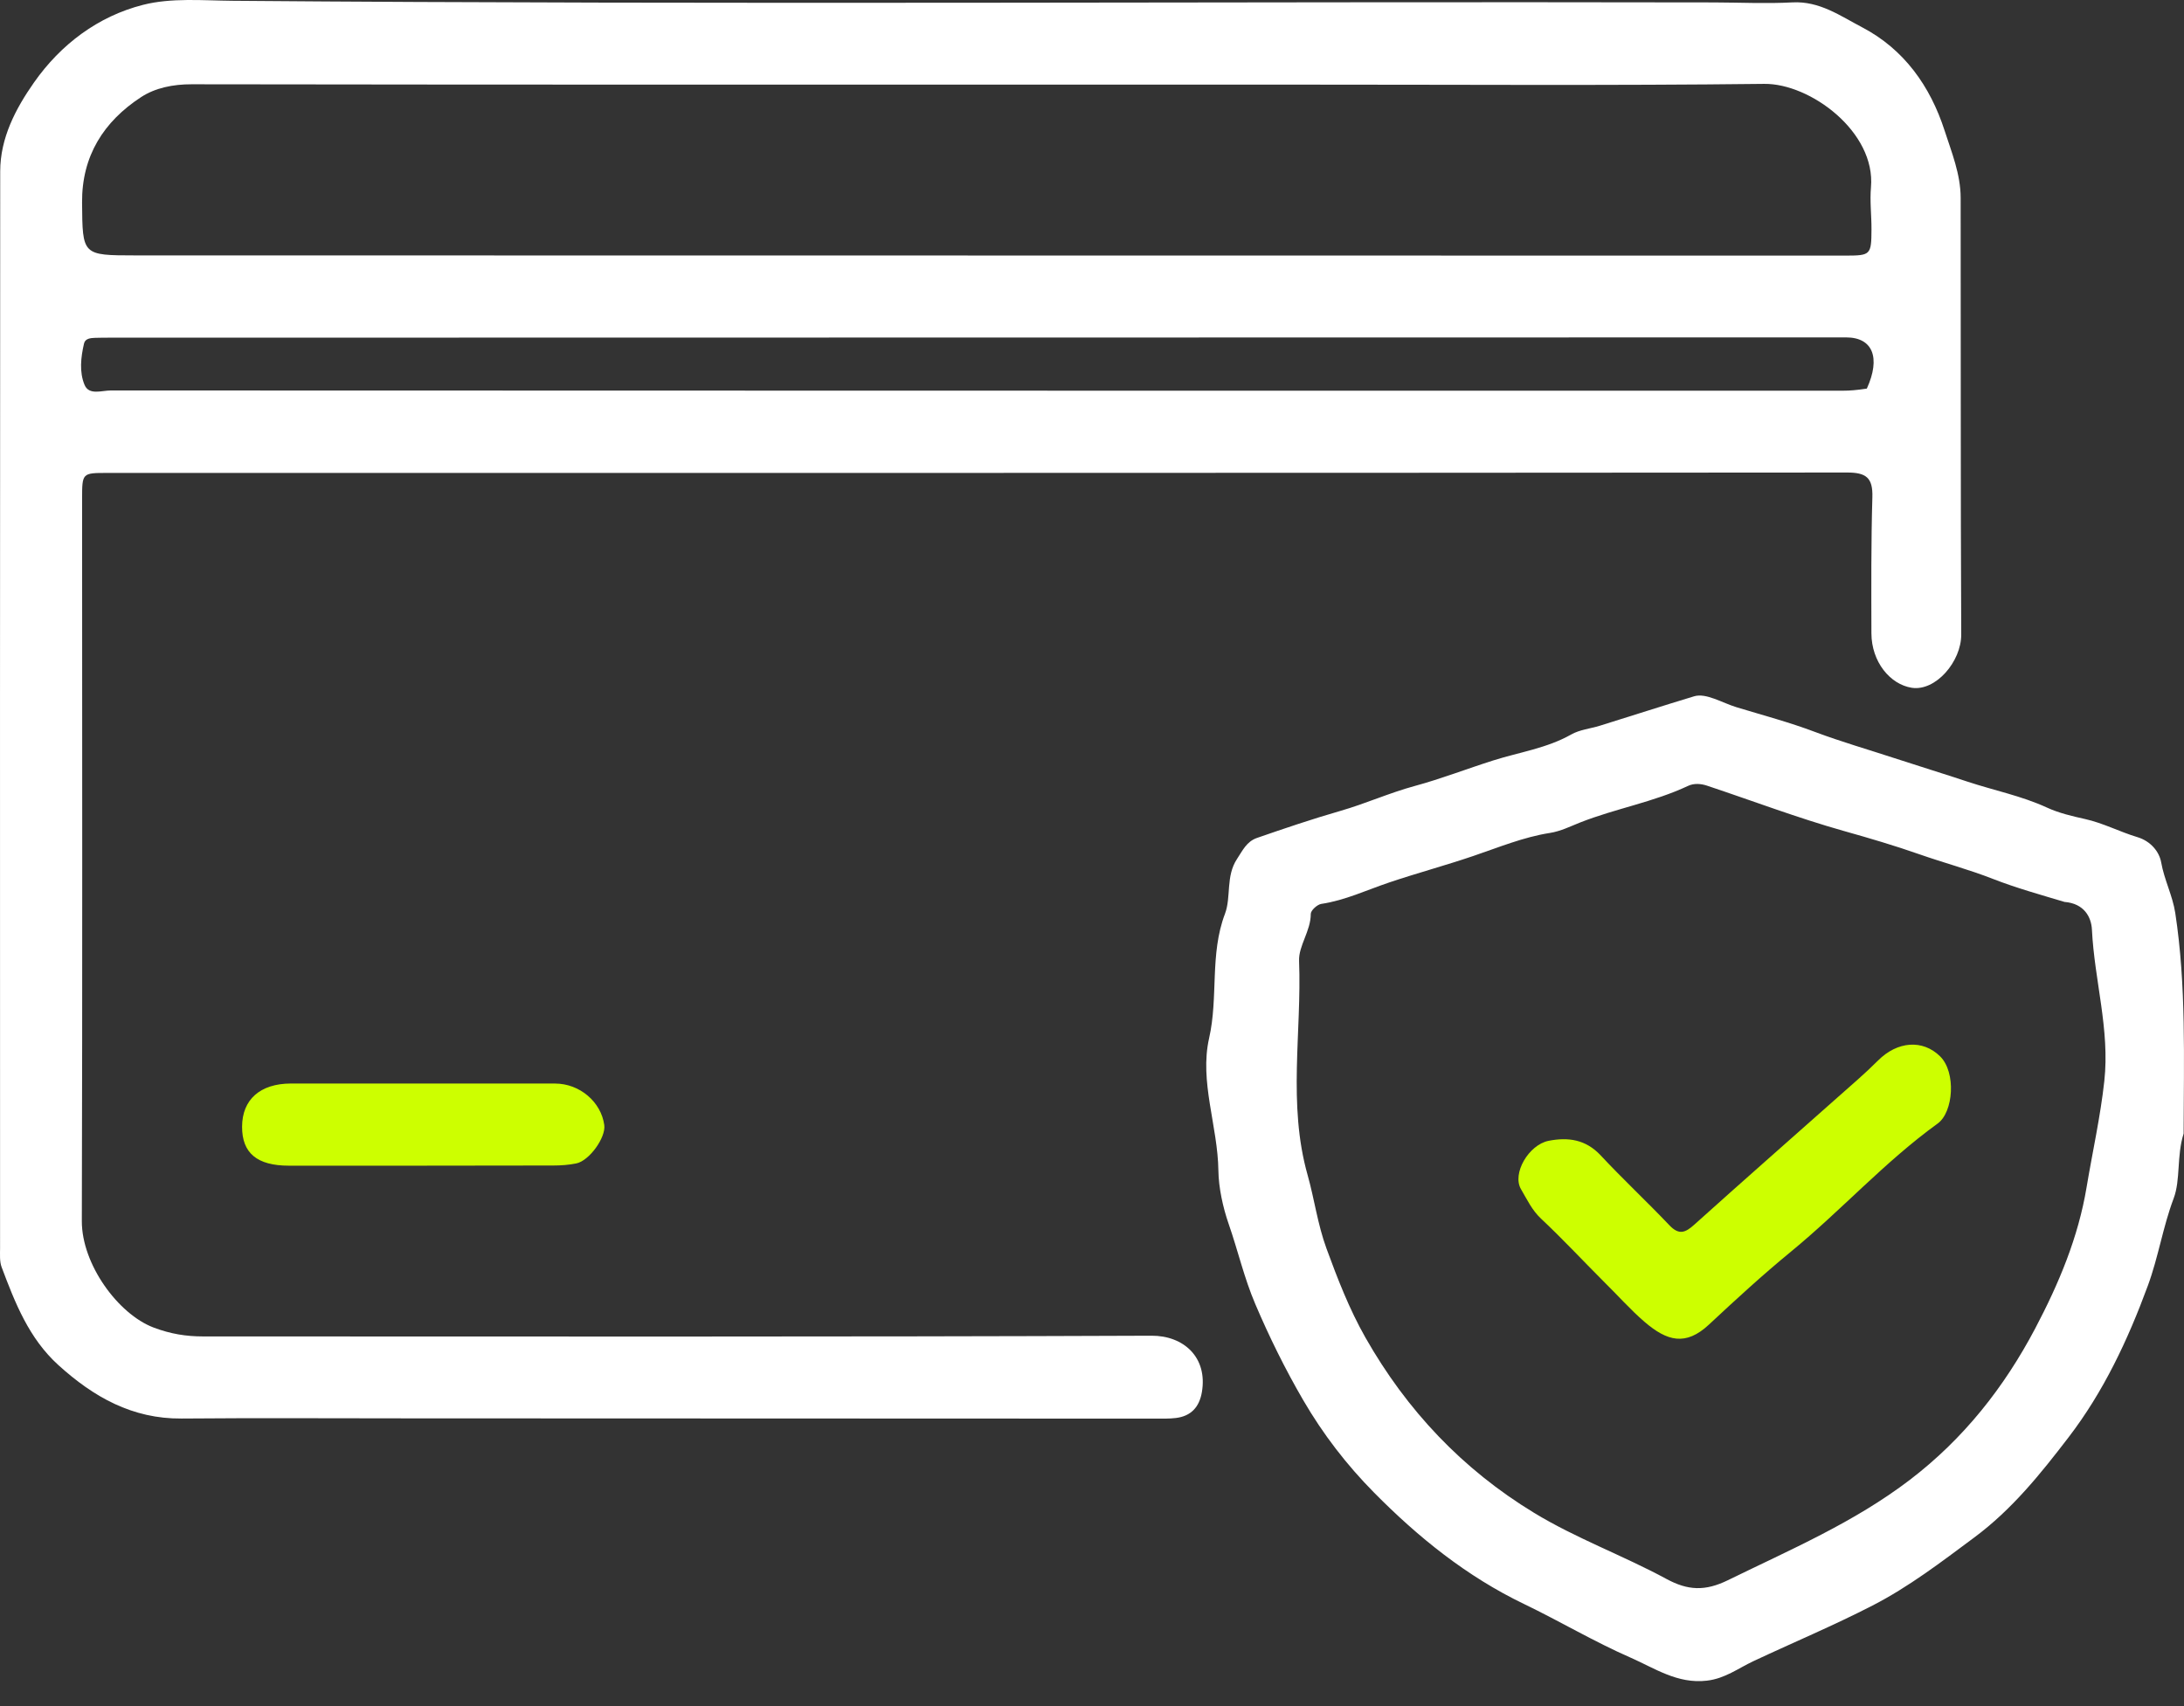 <svg width="64" height="50" viewBox="0 0 64 50" fill="none" xmlns="http://www.w3.org/2000/svg">
<rect x="0" y="0" width="64" height="50" fill="#333333" stroke="none"/>
<path d="M11.945 41.567C9.699 41.567 7.508 41.553 5.319 41.572C3.875 41.584 2.741 40.94 1.712 40.007C0.847 39.223 0.442 38.184 0.048 37.136C-0.015 36.968 0.002 36.766 0.002 36.58C0 26.061 -0.002 15.541 0.006 5.022C0.007 4.042 0.459 3.184 0.996 2.418C1.78 1.3 2.874 0.477 4.192 0.142C5.024 -0.07 5.94 0.016 6.818 0.023C21.287 0.142 35.755 0.041 50.223 0.071C50.991 0.073 51.76 0.111 52.525 0.07C53.32 0.027 53.929 0.466 54.566 0.799C55.802 1.445 56.567 2.534 56.984 3.825C57.189 4.459 57.454 5.105 57.455 5.794C57.462 10.061 57.452 14.329 57.472 18.596C57.475 19.386 56.724 20.266 56.02 20.156C55.388 20.056 54.842 19.397 54.84 18.558C54.837 17.229 54.829 15.899 54.868 14.572C54.885 13.999 54.686 13.847 54.124 13.848C37.129 13.862 20.133 13.86 3.137 13.86C2.409 13.86 2.406 13.862 2.406 14.618C2.406 21.674 2.418 28.731 2.398 35.787C2.395 37.047 3.457 38.51 4.502 38.906C4.997 39.093 5.454 39.166 5.951 39.166C15.217 39.167 24.482 39.182 33.747 39.145C34.683 39.141 35.394 39.778 35.22 40.798C35.145 41.236 34.903 41.501 34.461 41.556C34.258 41.581 34.05 41.575 33.844 41.575C26.563 41.573 19.282 41.57 11.945 41.567ZM38.058 2.48C37.179 2.479 36.299 2.479 35.42 2.479C25.485 2.48 15.549 2.485 5.613 2.47C5.068 2.469 4.547 2.576 4.133 2.847C3.04 3.561 2.394 4.571 2.405 5.938C2.418 7.482 2.406 7.484 3.968 7.485C20.228 7.487 36.488 7.489 52.748 7.491C53.197 7.492 53.646 7.493 54.095 7.491C54.815 7.489 54.839 7.469 54.842 6.722C54.844 6.311 54.791 5.896 54.827 5.488C54.969 3.865 53.047 2.442 51.698 2.458C47.19 2.511 42.68 2.479 38.058 2.48ZM54.706 11.388C55.118 10.48 54.878 9.888 54.099 9.888C37.163 9.891 20.227 9.893 3.291 9.896C3.122 9.896 2.954 9.895 2.786 9.901C2.653 9.906 2.496 9.919 2.462 10.068C2.368 10.473 2.32 10.906 2.479 11.282C2.61 11.591 2.983 11.443 3.246 11.443C20.164 11.45 37.081 11.45 53.998 11.45C54.204 11.45 54.409 11.434 54.706 11.388Z" fill="white"/>
<path d="M63.989 33.222C63.78 33.88 63.904 34.573 63.696 35.123C63.381 35.959 63.25 36.838 62.941 37.678C62.352 39.277 61.641 40.788 60.613 42.128C59.798 43.19 58.966 44.232 57.854 45.058C56.888 45.776 55.938 46.505 54.871 47.053C53.729 47.641 52.541 48.138 51.377 48.685C50.933 48.894 50.55 49.192 50.02 49.254C49.155 49.356 48.486 48.887 47.777 48.577C46.714 48.112 45.71 47.513 44.663 47.009C42.984 46.202 41.565 45.058 40.267 43.744C39.46 42.928 38.766 42.025 38.191 41.036C37.663 40.129 37.2 39.191 36.786 38.22C36.458 37.453 36.276 36.648 36.005 35.87C35.835 35.381 35.711 34.803 35.704 34.311C35.687 33.001 35.143 31.699 35.432 30.425C35.706 29.217 35.446 27.969 35.896 26.782C36.083 26.288 35.914 25.682 36.249 25.174C36.415 24.924 36.528 24.663 36.837 24.556C37.645 24.276 38.454 24.002 39.277 23.765C40.012 23.554 40.717 23.235 41.455 23.035C42.236 22.823 42.99 22.529 43.758 22.286C44.518 22.045 45.329 21.929 46.039 21.527C46.297 21.381 46.603 21.355 46.88 21.269C47.802 20.982 48.722 20.685 49.645 20.406C49.995 20.3 50.471 20.6 50.886 20.726C51.656 20.96 52.437 21.167 53.188 21.451C53.955 21.739 54.745 21.966 55.519 22.22C56.225 22.451 56.947 22.672 57.654 22.907C58.429 23.164 59.237 23.323 59.986 23.668C60.334 23.828 60.719 23.918 61.096 24.002C61.631 24.12 62.115 24.378 62.633 24.533C63.03 24.652 63.276 24.965 63.331 25.272C63.422 25.787 63.666 26.249 63.744 26.756C64.069 28.884 63.993 31.028 63.989 33.222ZM60.498 26.432C59.797 26.222 59.081 26.023 58.41 25.761C57.699 25.482 56.957 25.285 56.243 25.035C55.529 24.784 54.779 24.563 54.039 24.355C52.682 23.973 51.359 23.47 50.02 23.024C49.841 22.965 49.641 22.95 49.468 23.031C48.455 23.508 47.343 23.694 46.305 24.104C46.024 24.215 45.734 24.361 45.422 24.41C44.641 24.531 43.906 24.838 43.17 25.087C42.356 25.364 41.524 25.587 40.709 25.862C40.052 26.083 39.418 26.386 38.72 26.49C38.6 26.508 38.411 26.681 38.411 26.782C38.413 27.281 38.051 27.717 38.068 28.16C38.149 30.25 37.731 32.355 38.318 34.435C38.518 35.145 38.611 35.878 38.871 36.589C39.2 37.487 39.54 38.365 40.013 39.2C41.225 41.333 42.857 43.06 44.95 44.333C46.188 45.087 47.561 45.584 48.833 46.273C49.461 46.613 49.965 46.638 50.635 46.31C52.462 45.415 54.332 44.618 55.968 43.368C57.542 42.165 58.729 40.661 59.643 38.926C60.332 37.617 60.901 36.266 61.146 34.791C61.319 33.755 61.55 32.73 61.665 31.681C61.83 30.174 61.374 28.728 61.302 27.245C61.284 26.883 61.081 26.479 60.498 26.432Z" fill="white"/>
<path d="M9.588 31.754C11.852 31.754 14.06 31.753 16.268 31.755C16.987 31.756 17.616 32.293 17.708 32.973C17.757 33.335 17.27 34.019 16.886 34.096C16.668 34.14 16.441 34.157 16.217 34.157C13.635 34.162 11.053 34.163 8.47 34.162C7.531 34.162 7.091 33.793 7.094 33.017C7.097 32.224 7.624 31.757 8.521 31.754C8.858 31.753 9.195 31.754 9.588 31.754Z" fill="#CDFF00"/>
<path d="M46.987 37.549C46.359 36.92 45.779 36.296 45.159 35.715C44.891 35.464 44.746 35.147 44.572 34.852C44.302 34.395 44.797 33.549 45.381 33.433C45.951 33.321 46.469 33.392 46.906 33.86C47.559 34.56 48.261 35.214 48.92 35.908C49.199 36.202 49.385 36.129 49.649 35.891C51.039 34.64 52.444 33.407 53.842 32.166C54.242 31.81 54.653 31.462 55.031 31.083C55.601 30.51 56.345 30.456 56.854 30.959C57.326 31.425 57.246 32.591 56.781 32.927C55.234 34.045 53.955 35.473 52.481 36.682C51.657 37.358 50.863 38.087 50.081 38.817C49.398 39.456 48.852 39.305 48.194 38.741C47.775 38.382 47.408 37.962 46.987 37.549Z" fill="#CDFF00"/>
</svg>
